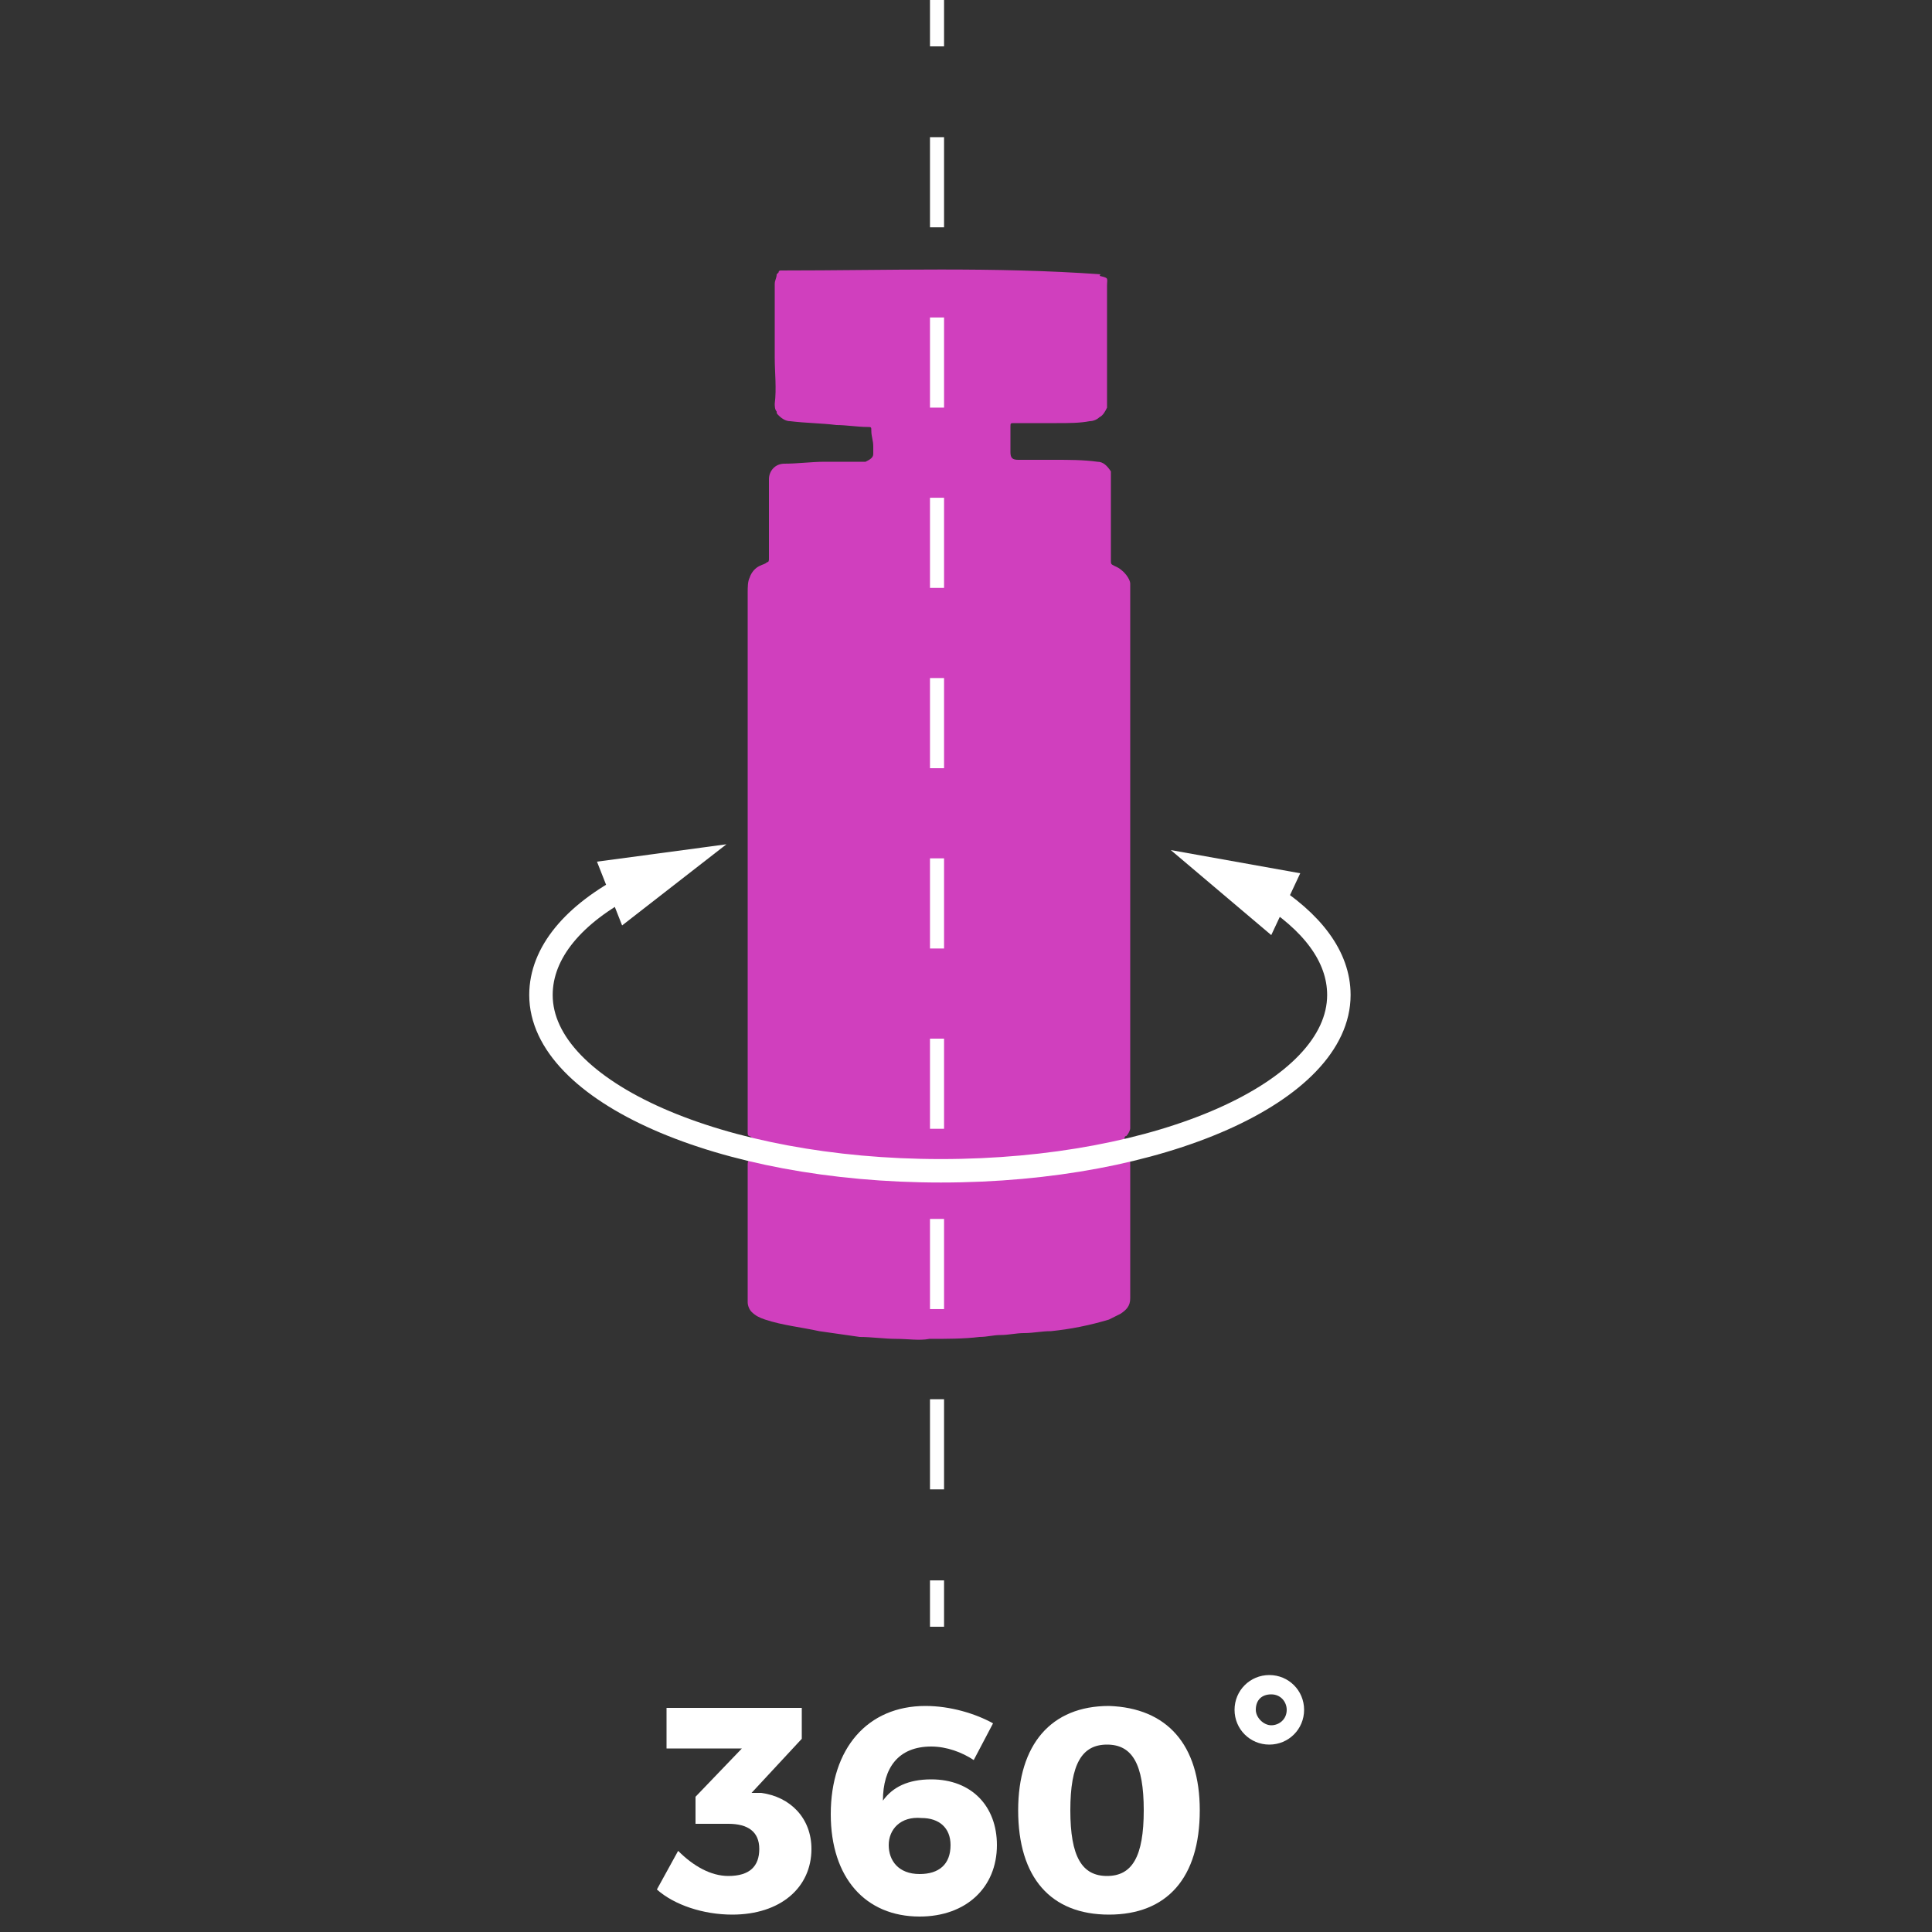 <?xml version="1.0" encoding="UTF-8"?>
<!-- Generator: Adobe Illustrator 27.2.0, SVG Export Plug-In . SVG Version: 6.00 Build 0)  -->
<svg xmlns="http://www.w3.org/2000/svg" xmlns:xlink="http://www.w3.org/1999/xlink" version="1.1" id="design" x="0px" y="0px" viewBox="0 0 100 100" style="enable-background:new 0 0 100 100;" xml:space="preserve">
<rect x="0" y="0" width="100" height="100" fill="#333333" stroke="none"/>
<style type="text/css">
	.st0{fill:#D03FBE;}
	.st1{fill:none;stroke:#FFFFFF;stroke-width:0.728;stroke-miterlimit:10;}
	.st2{fill:none;stroke:#FFFFFF;stroke-width:0.728;stroke-miterlimit:10;stroke-dasharray:4.666,4.666;}
	.st3{fill:#FFFFFF;}
	.st4{fill:none;stroke:#FFFFFF;stroke-width:1.214;stroke-miterlimit:10;}
</style>
<g id="light">
	<g id="rotation">
		<g>
			<g>
				<path class="st0" d="M57.7,29.3c-0.2-0.1-0.2-0.1-0.2-0.3c0-0.7,0-1.3,0-2v-2.3c0-0.1,0-0.2,0-0.3c-0.2-0.3-0.4-0.5-0.7-0.5      c-0.7-0.1-1.5-0.1-2.2-0.1c-0.6,0-1.3,0-1.9,0c-0.3,0-0.4-0.1-0.4-0.4c0-0.4,0-0.8,0-1.3c0-0.2,0-0.2,0.2-0.2c0.7,0,1.5,0,2.2,0      c0.6,0,1.2,0,1.7-0.1c0.2,0,0.4-0.1,0.5-0.2c0.2-0.1,0.3-0.3,0.4-0.5c0-0.1,0-0.2,0-0.3c0-2,0-4,0-6c0-0.4,0.1-0.4-0.3-0.5      c0,0,0,0,0,0c-0.1,0-0.1-0.1,0-0.1c-5.6-0.4-11-0.2-16.6-0.2c0,0-0.1,0-0.1,0.1c0,0-0.1,0.1-0.1,0.1c0,0.2-0.1,0.3-0.1,0.5      c0,1.3,0,2.6,0,3.8c0,0.8,0.1,1.6,0,2.4c0,0.1,0,0.3,0.1,0.4c0,0.1,0,0.1,0.1,0.2c0.2,0.2,0.4,0.3,0.6,0.3      c0.8,0.1,1.6,0.1,2.4,0.2c0.5,0,1.1,0.1,1.6,0.1c0.2,0,0.2,0,0.2,0.2c0,0.3,0.1,0.5,0.1,0.8c0,0.1,0,0.3,0,0.4      c0,0.2-0.2,0.3-0.4,0.4c-0.2,0-0.4,0-0.7,0c-0.5,0-1,0-1.4,0c-0.7,0-1.4,0.1-2.1,0.1c-0.5,0-0.8,0.4-0.8,0.8c0,0.6,0,1.2,0,1.8      c0,0.3,0,0.5,0,0.8c0,0.5,0,1,0,1.5c0,0.1,0,0.2-0.1,0.2c-0.1,0.1-0.2,0.1-0.4,0.2c-0.2,0.1-0.4,0.3-0.5,0.6      c-0.1,0.2-0.1,0.5-0.1,0.8c0,0.2,0,0.5,0,0.7c0,2.8,0,5.6,0,8.4c0,2.4,0,4.8,0,7.2c0,2.5,0,5,0,7.5c0,1.3,0,2.6,0,3.9      c0,0.1,0,0.1,0,0.2c0,0.1,0,0.2,0.1,0.2c0.2,0.1,0.2,0.3,0.2,0.5c0,0,0,0.1,0,0.1c0,0.2,0,0.4-0.2,0.6c-0.1,0.1-0.1,0.2-0.1,0.3      c0,0.3,0,0.5,0,0.8c0,1.4,0,2.8,0,4.2c0,0.7,0,1.4,0,2.1c0,0.2,0.1,0.4,0.2,0.5c0.2,0.2,0.4,0.3,0.7,0.4      c0.9,0.3,1.9,0.4,2.8,0.6c0.7,0.1,1.4,0.2,2.1,0.3c0.6,0,1.3,0.1,1.9,0.1c0.6,0,1.2,0.1,1.7,0c0.9,0,1.8,0,2.6-0.1      c0.4,0,0.7-0.1,1.1-0.1c0.4,0,0.8-0.1,1.2-0.1c0.5,0,0.9-0.1,1.4-0.1c1-0.1,2-0.3,3-0.6c0.2-0.1,0.4-0.2,0.6-0.3      c0.3-0.2,0.5-0.4,0.5-0.8c0-2.2,0-4.4,0-6.5c0-0.1,0-0.3,0-0.4c0-0.2,0-0.3-0.2-0.5c-0.1-0.1-0.1-0.2-0.1-0.4c0-0.1,0-0.3,0-0.4      c0-0.1,0-0.2,0.1-0.2c0.1-0.1,0.2-0.3,0.2-0.4c0-0.1,0-0.2,0-0.3c0-6,0-12,0-18.1c0-3.3,0-6.5,0-9.8      C58.5,30,58.2,29.5,57.7,29.3z"></path>
			</g>
		</g>
		<g>
			<g>
				<line class="st1" x1="48.5" y1="0" x2="48.5" y2="2.4"></line>
				<line class="st2" x1="48.5" y1="7.1" x2="48.5" y2="79.4"></line>
				<line class="st1" x1="48.5" y1="81.8" x2="48.5" y2="84.2"></line>
			</g>
		</g>
		<g>
			<path class="st3" d="M39.4,92.8c1.5,0.2,2.6,1.3,2.6,2.9c0,2-1.6,3.4-4.1,3.4c-1.5,0-3-0.5-3.9-1.3l1.1-2     c0.8,0.8,1.7,1.3,2.6,1.3c1.1,0,1.6-0.5,1.6-1.4c0-0.9-0.6-1.3-1.6-1.3h-1.7V93l2.4-2.5h-3.9v-2.1h7V90l-2.6,2.8L39.4,92.8z"></path>
			<path class="st3" d="M51.4,89.2l-1,1.9c-0.6-0.4-1.4-0.7-2.2-0.7c-1.7,0-2.5,1.1-2.5,2.8c0.5-0.7,1.3-1.1,2.5-1.1     c2.1,0,3.4,1.4,3.4,3.4c0,2.2-1.6,3.7-4,3.7c-2.8,0-4.6-2-4.6-5.3c0-3.4,1.9-5.6,4.9-5.6C49.2,88.3,50.5,88.7,51.4,89.2z      M46,95.5c0,0.8,0.5,1.5,1.6,1.5c1,0,1.6-0.5,1.6-1.5c0-0.9-0.6-1.4-1.5-1.4C46.6,94,46,94.7,46,95.5z"></path>
			<path class="st3" d="M62.1,93.7c0,3.5-1.7,5.4-4.7,5.4c-3,0-4.7-1.9-4.7-5.4c0-3.4,1.7-5.4,4.7-5.4     C60.4,88.4,62.1,90.3,62.1,93.7z M55.4,93.7c0,2.4,0.6,3.4,1.9,3.4c1.3,0,1.9-1,1.9-3.4c0-2.4-0.6-3.4-1.9-3.4     C56,90.3,55.4,91.3,55.4,93.7z"></path>
			<path class="st3" d="M67.5,88.5c0,1-0.8,1.8-1.8,1.8c-1,0-1.8-0.8-1.8-1.8c0-1,0.8-1.8,1.8-1.8C66.7,86.7,67.5,87.5,67.5,88.5z      M65,88.5c0,0.4,0.4,0.8,0.8,0.8c0.4,0,0.8-0.3,0.8-0.8c0-0.4-0.3-0.8-0.8-0.8C65.3,87.7,65,88,65,88.5z"></path>
		</g>
		<g>
			<g>
				<path class="st4" d="M65.5,46.2c2.4,1.5,3.8,3.3,3.8,5.3c0,5-9.2,9.1-20.6,9.1S28,56.5,28,51.5c0-2.2,1.7-4.2,4.6-5.7"></path>
				<g>
					<polygon class="st3" points="65.8,48.4 60.6,44 67.3,45.2      "></polygon>
				</g>
				<g>
					<polygon class="st3" points="32.2,47.9 37.6,43.7 30.9,44.6      "></polygon>
				</g>
			</g>
		</g>
	</g>
</g>
</svg>
